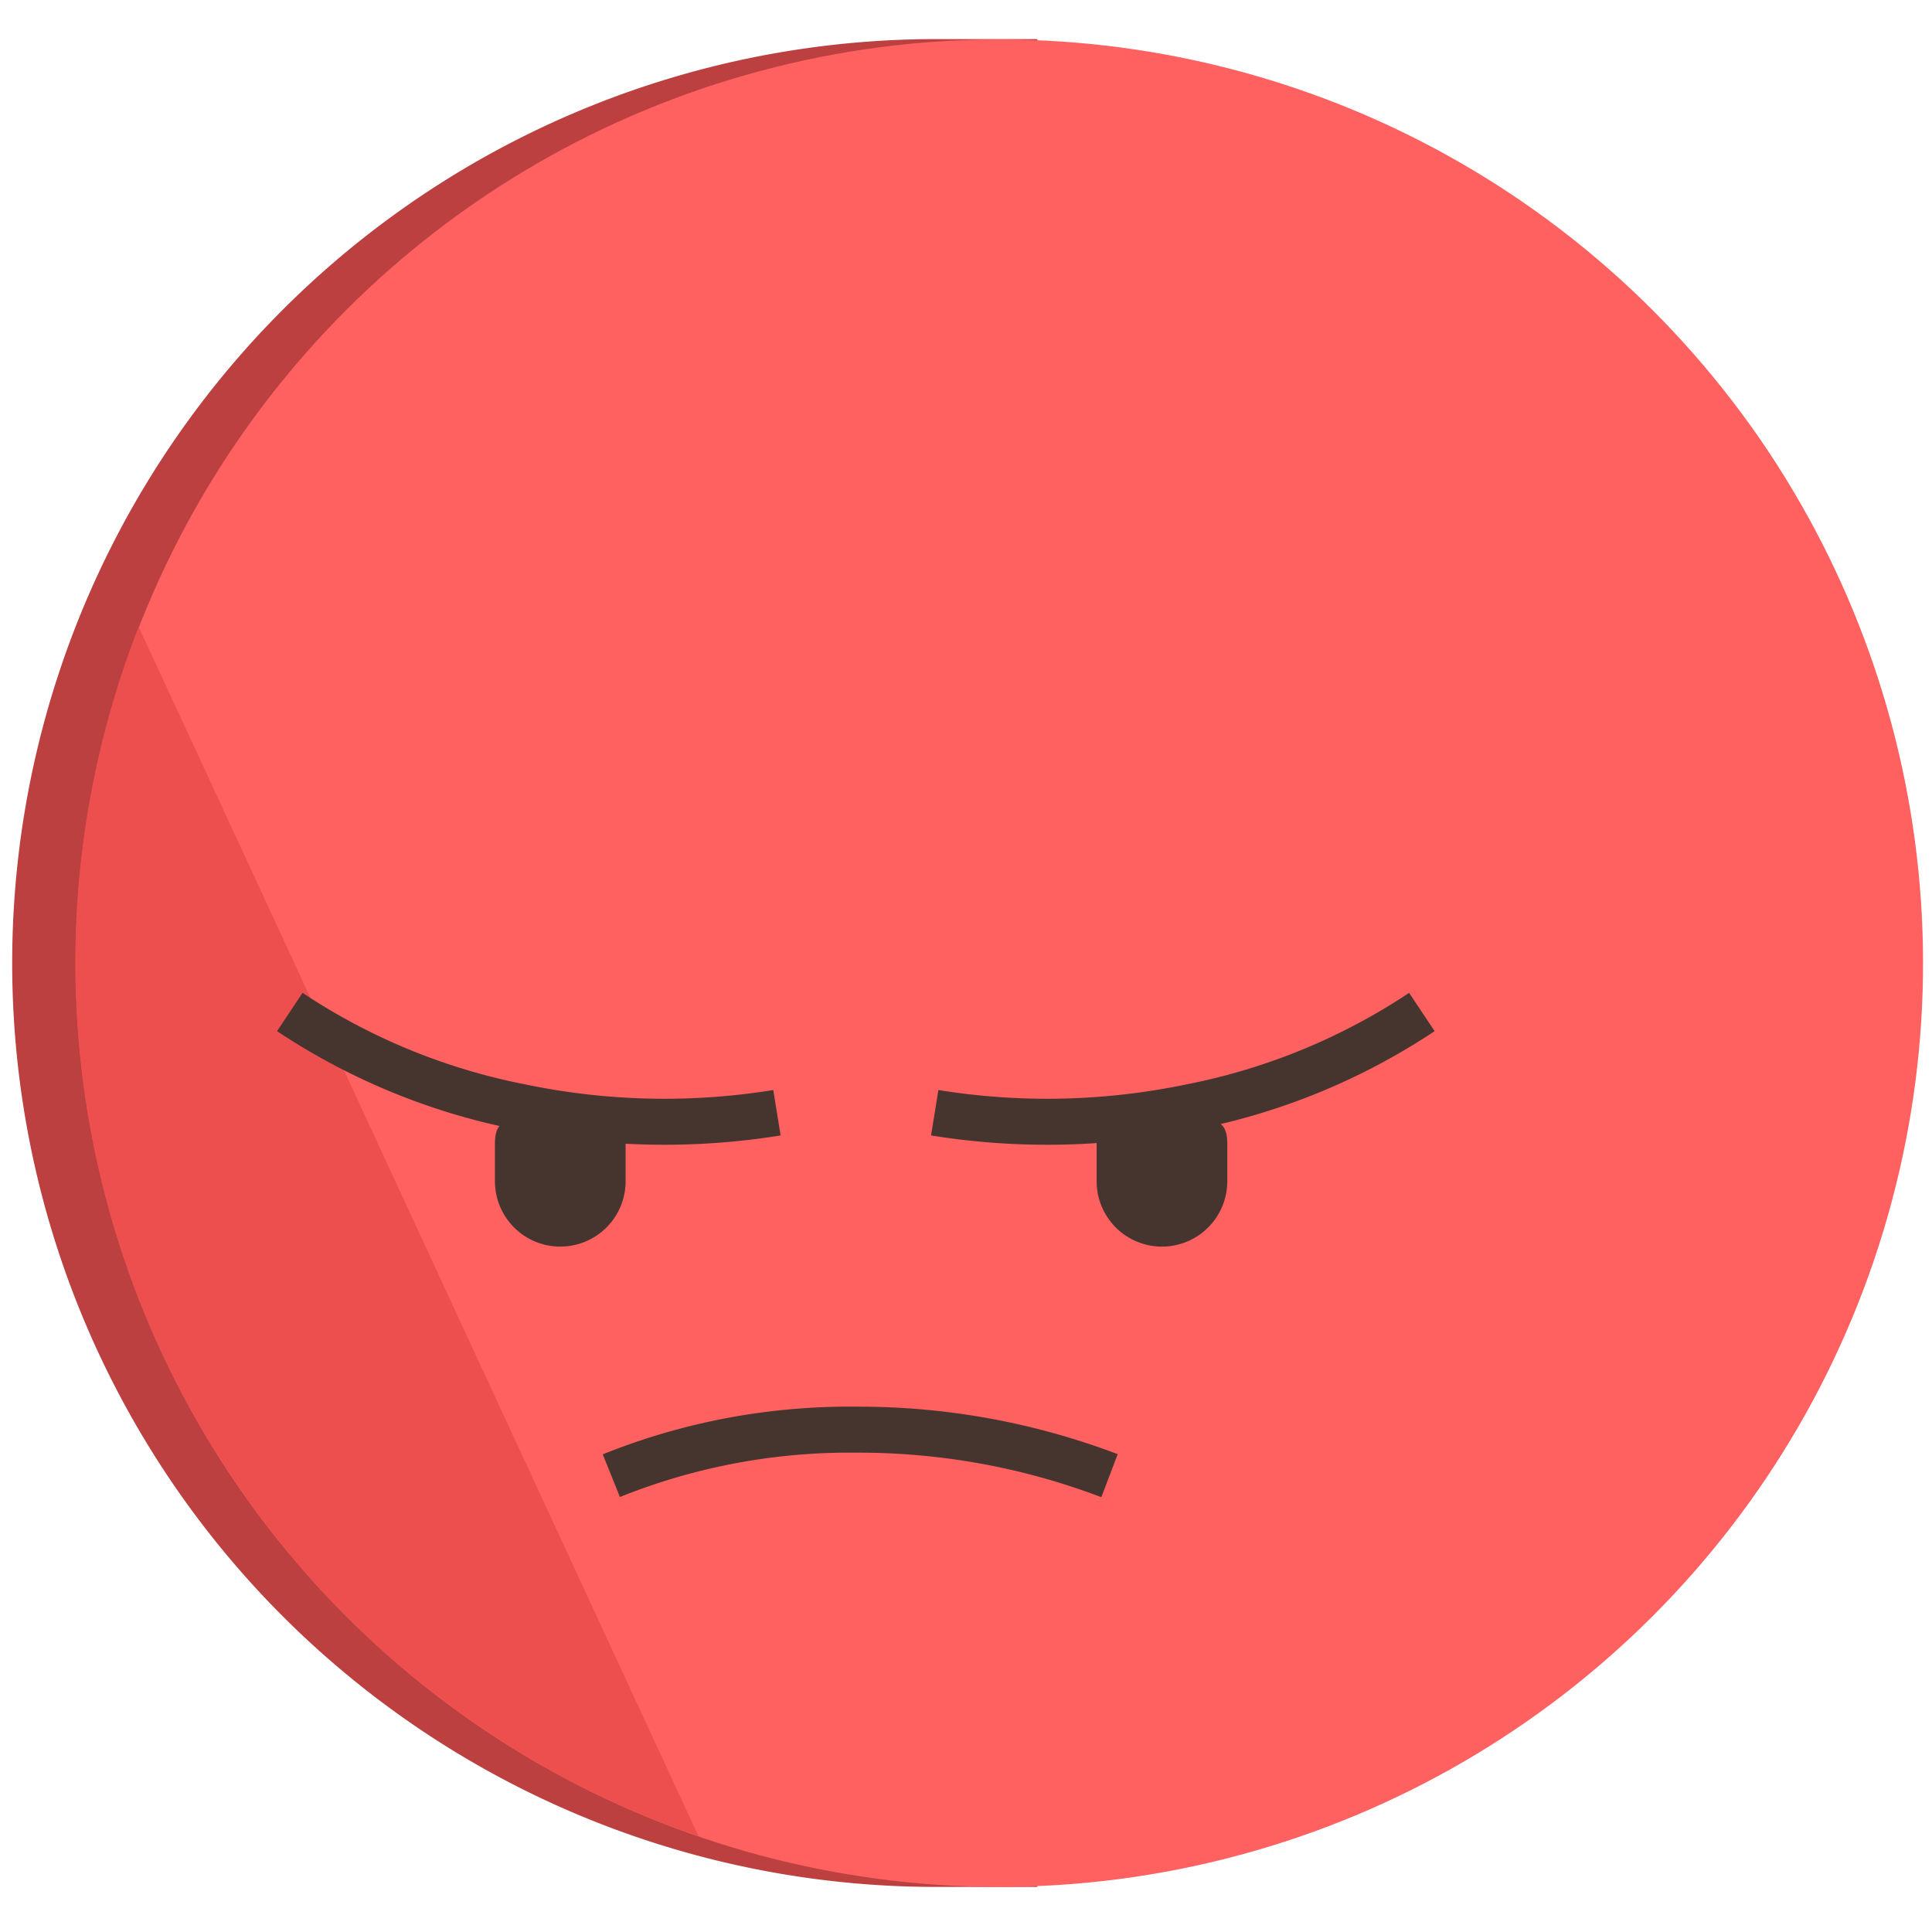 <svg id="Layer_1" data-name="Layer 1" xmlns="http://www.w3.org/2000/svg" xmlns:xlink="http://www.w3.org/1999/xlink" viewBox="0 0 42 42"><defs><style>.cls-1,.cls-7{fill:none;}.cls-2{fill:#bc4040;}.cls-3{fill:#ff6161;}.cls-4{clip-path:url(#clip-path);}.cls-5{fill:#ed4f4f;}.cls-6{fill:#46342f;}.cls-7{stroke:#46342f;stroke-miterlimit:10;}</style><clipPath id="clip-path"><polygon class="cls-1" points="2.16 11.78 15.57 40.75 11.72 39.85 2.54 32.42 -1.09 22.55 2.16 11.78"/></clipPath></defs><title>BCD-402_emoji_sprite</title><path class="cls-2" d="M20.35.85a20.08,20.08,0,1,0,0,40.17h2.2V.85Z"/><circle class="cls-3" cx="21.72" cy="20.94" r="20.08" transform="translate(-8.44 21.49) rotate(-45)"/><g class="cls-4"><circle class="cls-5" cx="21.72" cy="20.93" r="20.08" transform="translate(-8.44 21.49) rotate(-45)"/></g><path class="cls-6" d="M25.26,27.1h0a1.42,1.42,0,0,1-1.42-1.42v-.82c0-.79.64-.42,1.42-.42h0c.79,0,1.42-.36,1.42.42v.82A1.42,1.42,0,0,1,25.26,27.1Z"/><path class="cls-6" d="M12.18,27.1h0a1.42,1.42,0,0,1-1.42-1.42v-.82c0-.79.64-.42,1.42-.42h0c.79,0,1.42-.36,1.42.42v.82A1.42,1.42,0,0,1,12.18,27.1Z"/><path class="cls-7" d="M13.29,32.08a13.86,13.86,0,0,1,5.33-1,15.33,15.33,0,0,1,5.5,1"/><path class="cls-7" d="M30.91,22a13.86,13.86,0,0,1-5,2.06,15.33,15.33,0,0,1-5.59.13"/><path class="cls-7" d="M6.3,22a13.86,13.86,0,0,0,5,2.06,15.33,15.33,0,0,0,5.59.13"/></svg>